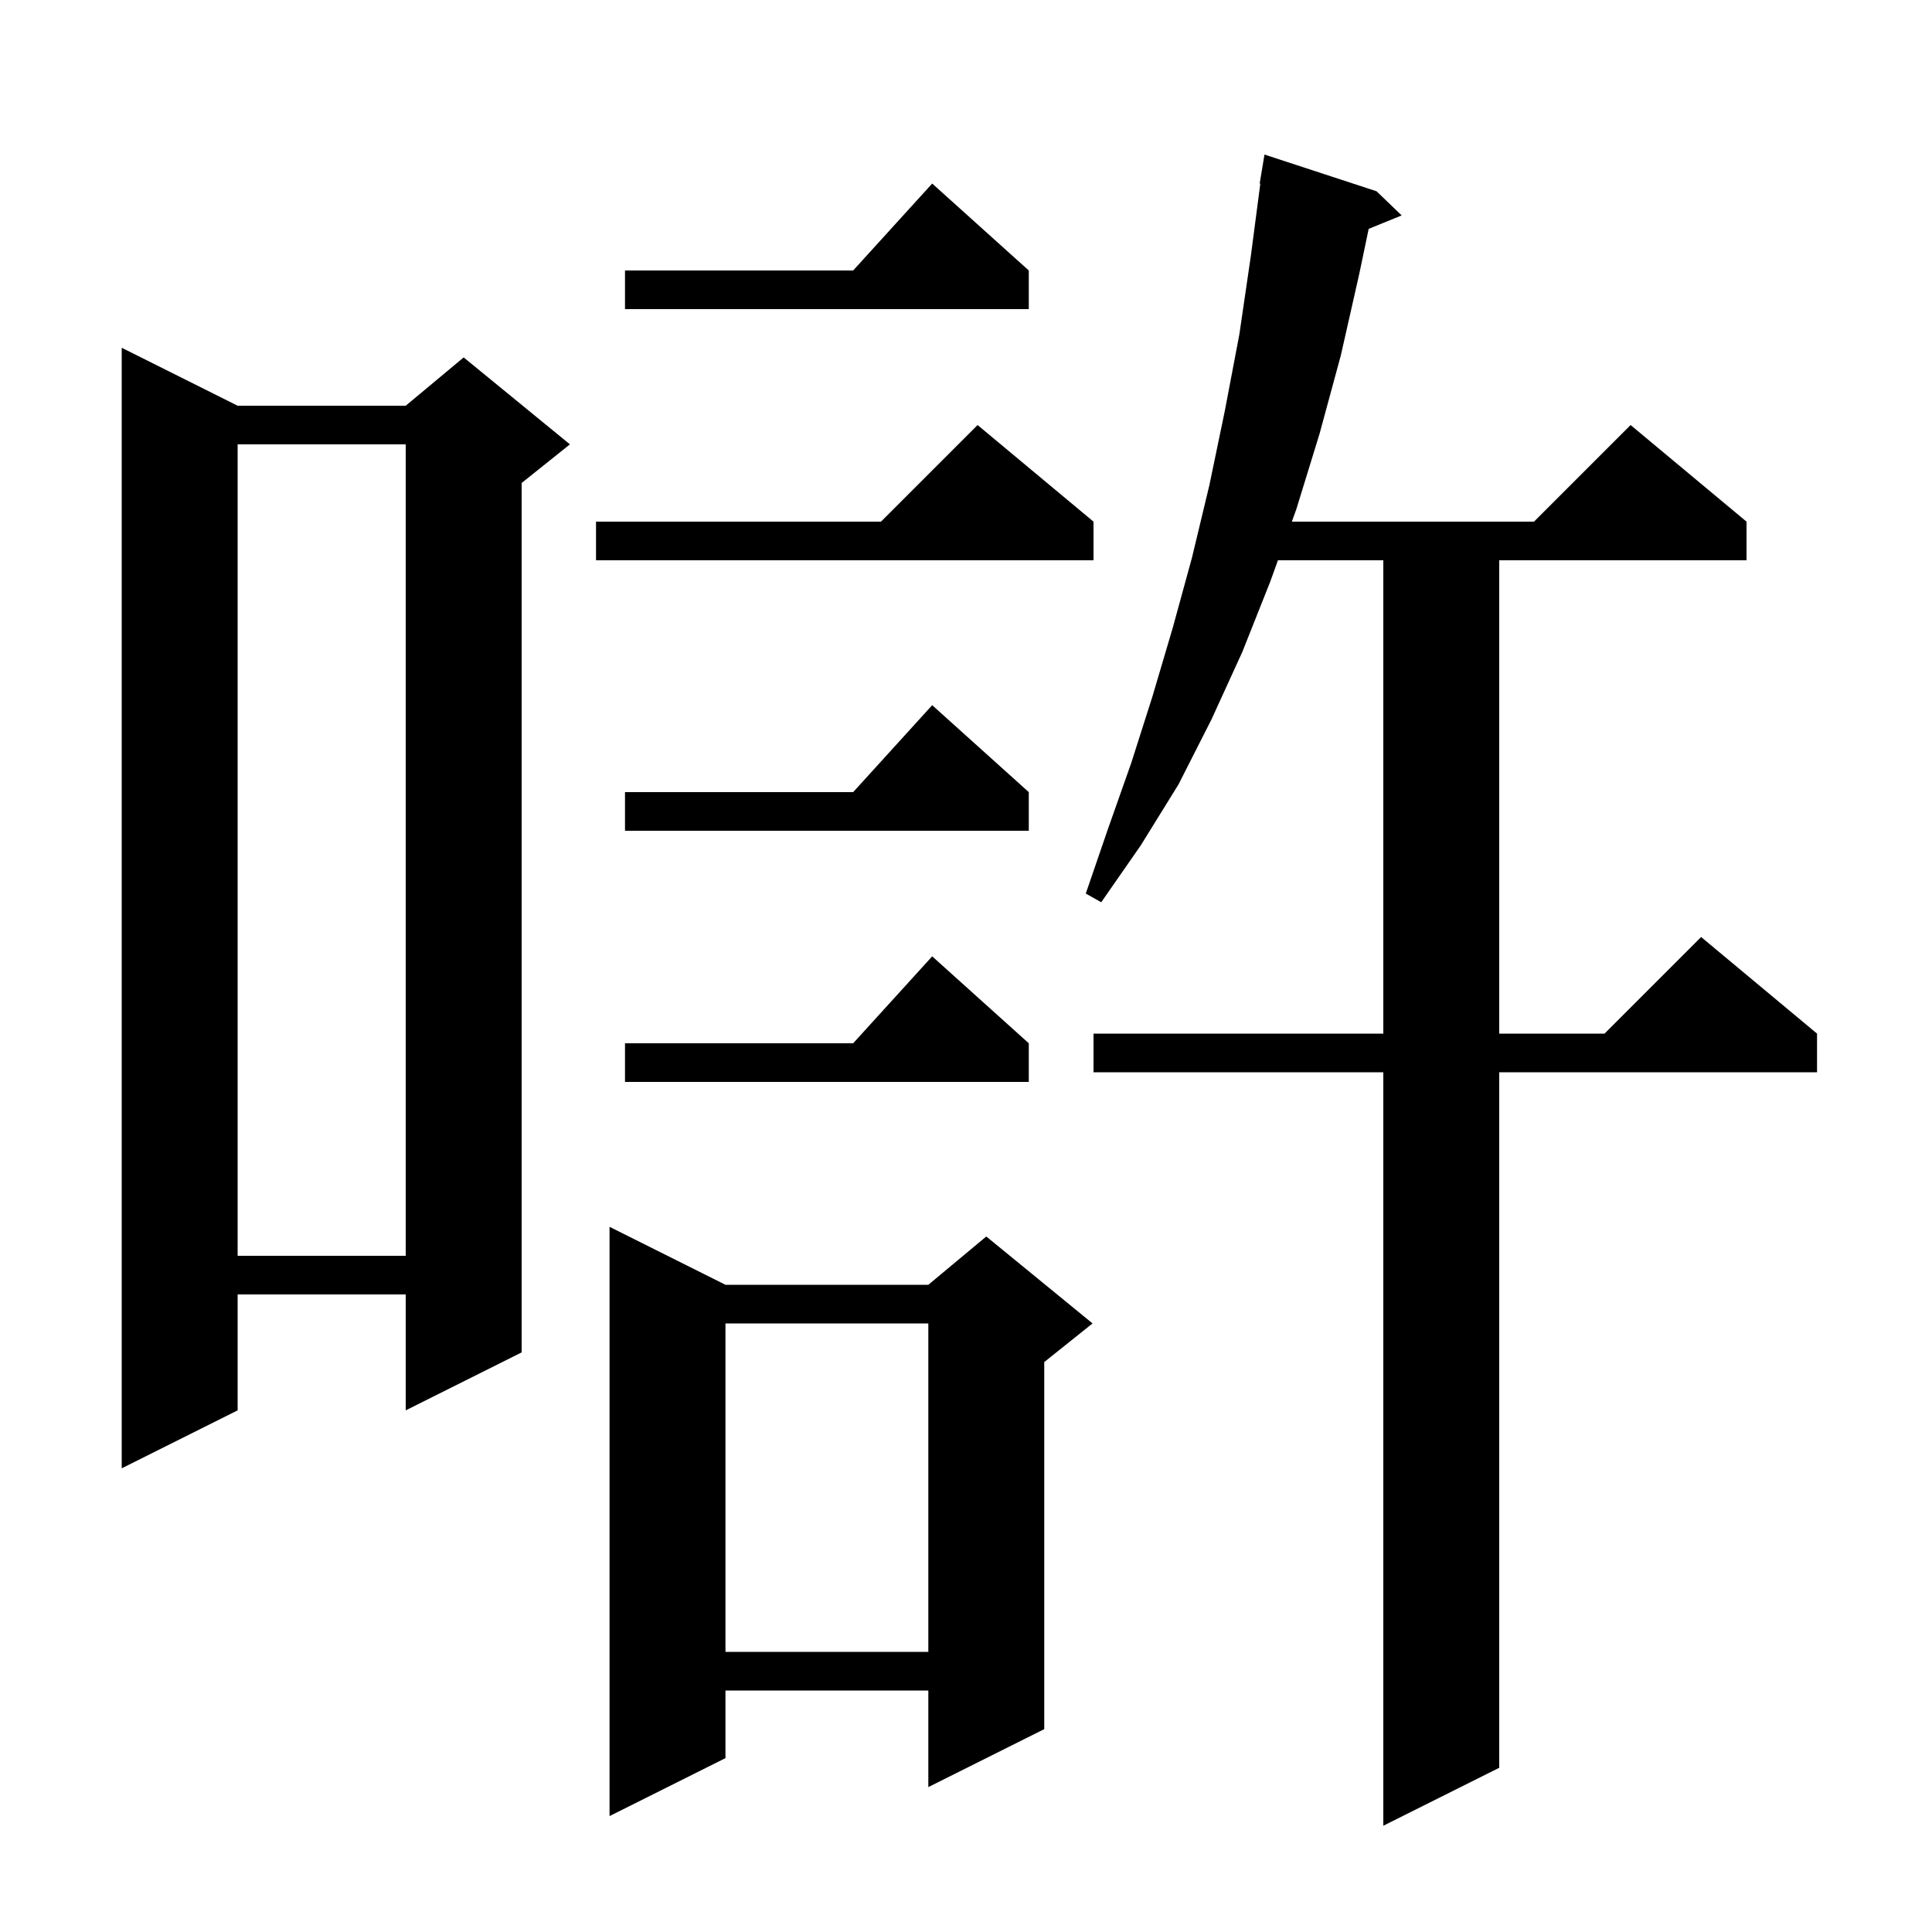 <svg xmlns="http://www.w3.org/2000/svg" xmlns:xlink="http://www.w3.org/1999/xlink" version="1.1" baseProfile="full" viewBox="0 0 200 200" width="200" height="200"><g fill="currentColor"><path d="M 142.5 19.8 L 145.1 22.3 L 141.686 23.691 L 140.7 28.4 L 138.8 36.8 L 136.6 44.9 L 134.2 52.7 L 133.732 54.0 L 158.8 54.0 L 168.8 44.0 L 180.8 54.0 L 180.8 58.0 L 155.2 58.0 L 155.2 107.0 L 166.1 107.0 L 176.1 97.0 L 188.1 107.0 L 188.1 111.0 L 155.2 111.0 L 155.2 183.0 L 143.2 189.0 L 143.2 111.0 L 113.2 111.0 L 113.2 107.0 L 143.2 107.0 L 143.2 58.0 L 132.292 58.0 L 131.5 60.2 L 128.6 67.5 L 125.4 74.5 L 122.0 81.2 L 118.1 87.5 L 114.0 93.4 L 112.4 92.5 L 114.7 85.8 L 117.1 79.0 L 119.3 72.1 L 121.4 65.0 L 123.4 57.7 L 125.2 50.2 L 126.8 42.5 L 128.3 34.6 L 129.5 26.4 L 130.468 19.005 L 130.4 19.0 L 130.9 16.0 Z M 75.1 133.0 L 96.1 133.0 L 102.1 128.0 L 113.1 137.0 L 108.1 141.0 L 108.1 179.0 L 96.1 185.0 L 96.1 175.0 L 75.1 175.0 L 75.1 182.0 L 63.1 188.0 L 63.1 127.0 Z M 75.1 137.0 L 75.1 171.0 L 96.1 171.0 L 96.1 137.0 Z M 24.6 42.0 L 42.0 42.0 L 48.0 37.0 L 59.0 46.0 L 54.0 50.0 L 54.0 140.0 L 42.0 146.0 L 42.0 134.0 L 24.6 134.0 L 24.6 146.0 L 12.6 152.0 L 12.6 36.0 Z M 24.6 46.0 L 24.6 130.0 L 42.0 130.0 L 42.0 46.0 Z M 106.5 108.0 L 106.5 112.0 L 64.7 112.0 L 64.7 108.0 L 88.318 108.0 L 96.5 99.0 Z M 106.5 82.0 L 106.5 86.0 L 64.7 86.0 L 64.7 82.0 L 88.318 82.0 L 96.5 73.0 Z M 113.2 54.0 L 113.2 58.0 L 61.7 58.0 L 61.7 54.0 L 91.2 54.0 L 101.2 44.0 Z M 106.5 28.0 L 106.5 32.0 L 64.7 32.0 L 64.7 28.0 L 88.318 28.0 L 96.5 19.0 Z "/></g></svg>